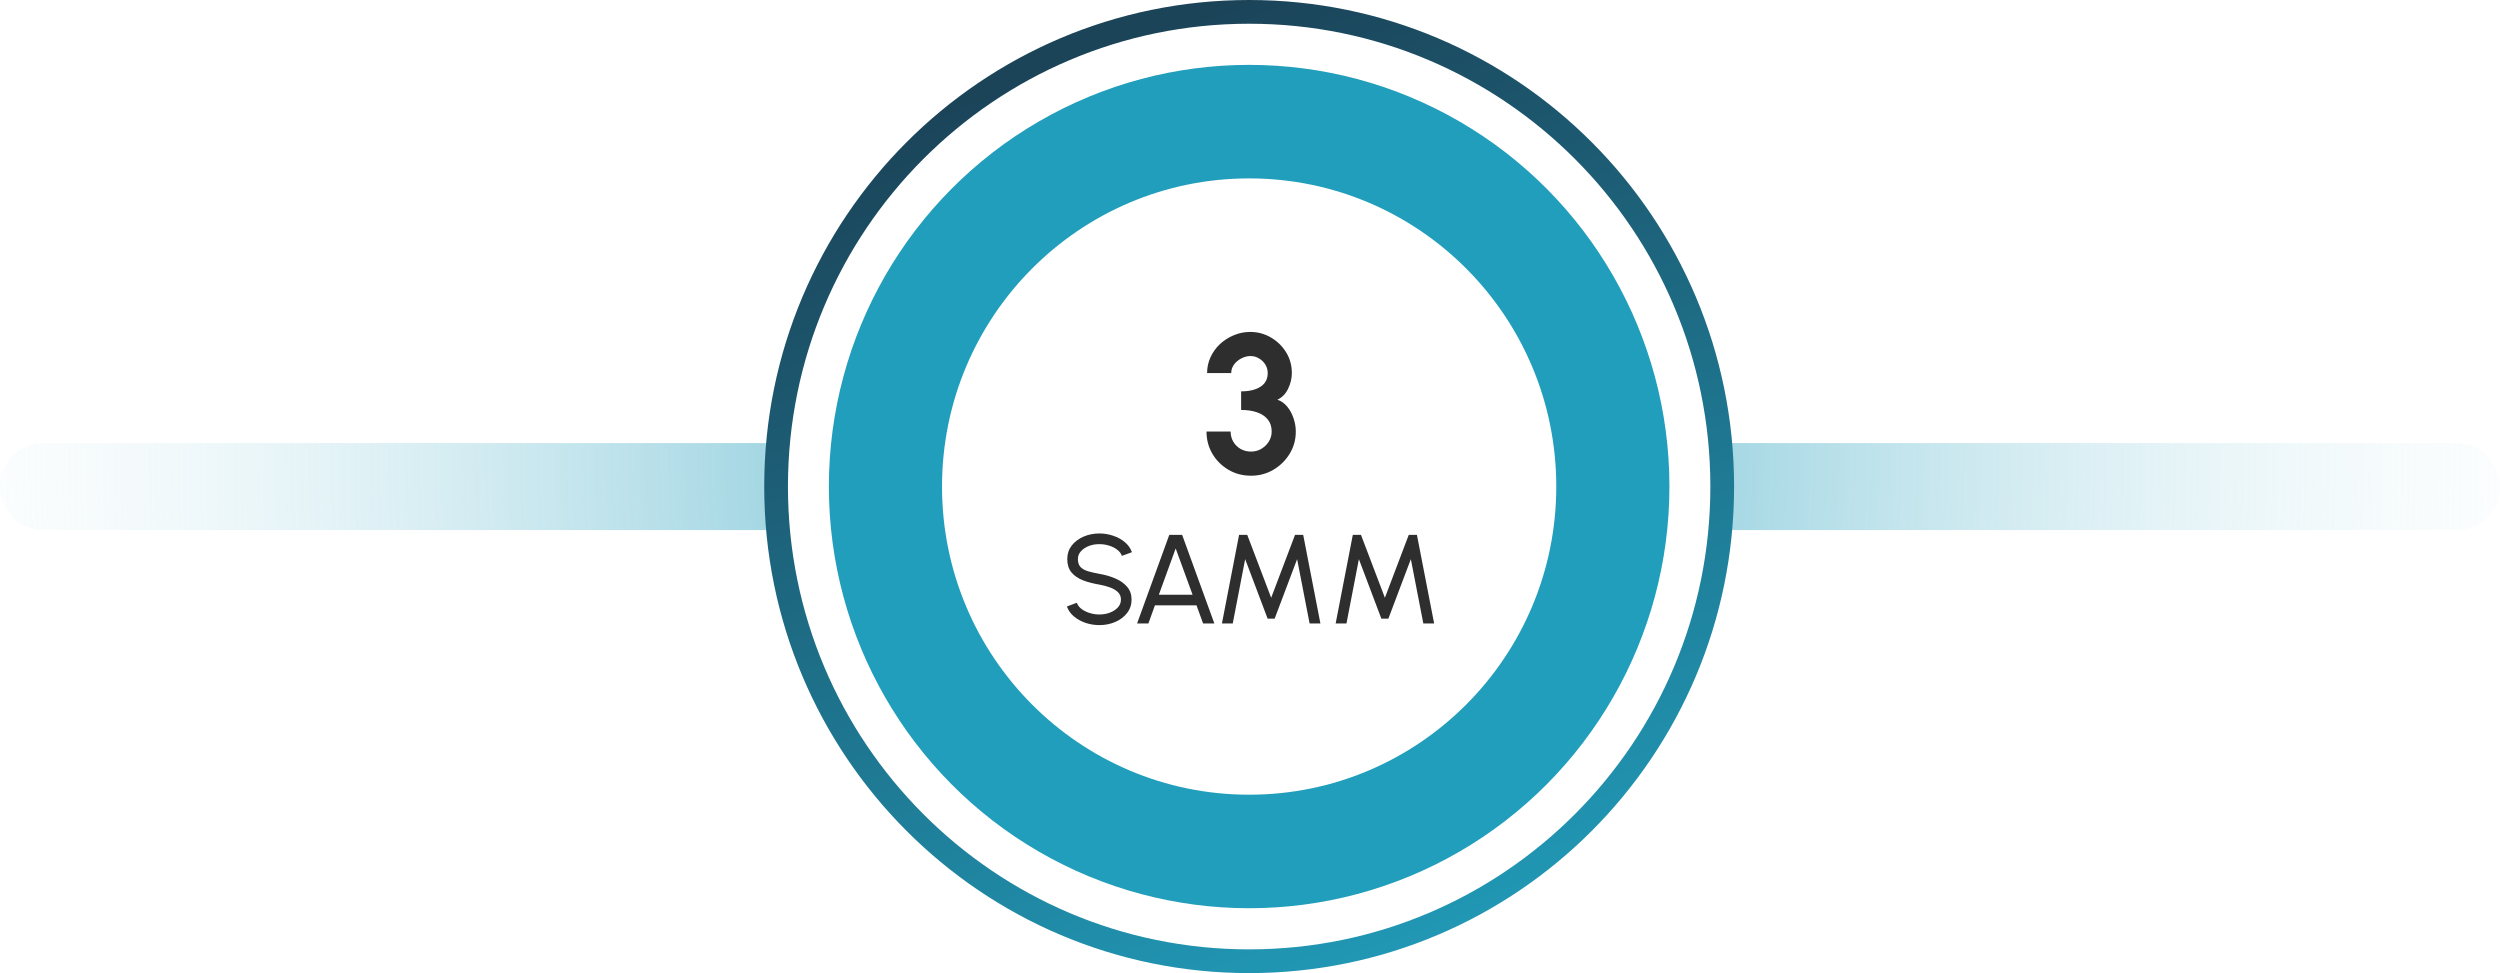 <svg xmlns="http://www.w3.org/2000/svg" width="316" height="123" viewBox="0 0 316 123" fill="none"><path fill-rule="evenodd" clip-rule="evenodd" d="M5.5 56C2.462 56 0 58.462 0 61.5C0 64.538 2.462 67 5.5 67H310.5C313.538 67 316 64.538 316 61.5C316 58.462 313.538 56 310.5 56H5.5Z" fill="url(#paint0_radial_350_75)"></path><path d="M217.689 61.5C217.689 94.642 190.912 121.5 157.893 121.5C124.873 121.5 98.097 94.642 98.097 61.5C98.097 28.358 124.873 1.5 157.893 1.5C190.912 1.5 217.689 28.358 217.689 61.5Z" fill="white" stroke="url(#paint1_linear_350_75)" stroke-width="3"></path><ellipse cx="157.893" cy="61.5" rx="53.123" ry="53.3" fill="#219EBC"></ellipse><g filter="url(#filter0_d_350_75)"><ellipse cx="157.893" cy="61.5" rx="38.821" ry="38.95" fill="white"></ellipse></g><path d="M158.139 60.13C157.081 60.13 156.127 59.88 155.277 59.38C154.427 58.88 153.752 58.21 153.252 57.368C152.752 56.518 152.502 55.576 152.502 54.543H155.552C155.552 55.01 155.66 55.435 155.877 55.818C156.102 56.201 156.41 56.51 156.802 56.743C157.193 56.968 157.639 57.08 158.139 57.08C158.598 57.08 159.023 56.968 159.414 56.743C159.814 56.51 160.135 56.201 160.377 55.818C160.618 55.435 160.739 55.01 160.739 54.543C160.739 53.935 160.577 53.43 160.252 53.03C159.927 52.622 159.473 52.318 158.889 52.118C158.314 51.918 157.643 51.818 156.877 51.818V49.468C157.91 49.468 158.727 49.272 159.327 48.88C159.935 48.489 160.239 47.914 160.239 47.155C160.239 46.764 160.139 46.405 159.939 46.08C159.739 45.755 159.473 45.497 159.139 45.305C158.814 45.105 158.456 45.005 158.064 45.005C157.664 45.005 157.277 45.105 156.902 45.305C156.527 45.497 156.218 45.755 155.977 46.08C155.743 46.405 155.627 46.764 155.627 47.155H152.577C152.577 46.439 152.723 45.768 153.014 45.143C153.306 44.51 153.706 43.955 154.214 43.48C154.731 43.005 155.314 42.635 155.964 42.368C156.623 42.093 157.31 41.955 158.027 41.955C158.968 41.955 159.839 42.189 160.639 42.655C161.439 43.122 162.081 43.747 162.564 44.53C163.048 45.314 163.289 46.189 163.289 47.155C163.289 47.83 163.131 48.493 162.814 49.143C162.498 49.793 162.048 50.251 161.464 50.518C161.973 50.701 162.398 51.01 162.739 51.443C163.081 51.868 163.339 52.355 163.514 52.905C163.698 53.447 163.789 53.993 163.789 54.543C163.789 55.568 163.531 56.505 163.014 57.355C162.498 58.197 161.81 58.872 160.952 59.38C160.102 59.88 159.164 60.13 158.139 60.13Z" fill="#2E2E2E"></path><path d="M138.959 79.013C138.356 79.013 137.775 78.92 137.215 78.733C136.655 78.541 136.164 78.269 135.743 77.917C135.327 77.565 135.031 77.147 134.855 76.661L136.111 76.189C136.217 76.488 136.415 76.749 136.703 76.973C136.996 77.192 137.34 77.363 137.735 77.485C138.129 77.608 138.537 77.669 138.959 77.669C139.439 77.669 139.884 77.592 140.295 77.437C140.711 77.277 141.047 77.056 141.303 76.773C141.559 76.491 141.687 76.16 141.687 75.781C141.687 75.392 141.553 75.075 141.287 74.829C141.02 74.579 140.679 74.381 140.263 74.237C139.847 74.088 139.412 73.973 138.959 73.893C138.185 73.765 137.492 73.584 136.879 73.349C136.271 73.109 135.788 72.776 135.431 72.349C135.079 71.923 134.903 71.36 134.903 70.661C134.903 70.011 135.089 69.443 135.463 68.957C135.841 68.472 136.34 68.096 136.959 67.829C137.577 67.563 138.244 67.429 138.959 67.429C139.551 67.429 140.124 67.523 140.679 67.709C141.239 67.891 141.732 68.157 142.159 68.509C142.585 68.861 142.892 69.291 143.079 69.797L141.807 70.261C141.7 69.957 141.5 69.696 141.207 69.477C140.919 69.253 140.577 69.083 140.183 68.965C139.793 68.843 139.385 68.781 138.959 68.781C138.484 68.776 138.041 68.853 137.631 69.013C137.22 69.173 136.887 69.395 136.631 69.677C136.375 69.96 136.247 70.288 136.247 70.661C136.247 71.109 136.364 71.453 136.599 71.693C136.839 71.928 137.164 72.104 137.575 72.221C137.985 72.339 138.447 72.443 138.959 72.533C139.684 72.656 140.356 72.851 140.975 73.117C141.593 73.379 142.089 73.728 142.463 74.165C142.841 74.603 143.031 75.141 143.031 75.781C143.031 76.432 142.841 77 142.463 77.485C142.089 77.971 141.593 78.347 140.975 78.613C140.356 78.88 139.684 79.013 138.959 79.013ZM147.798 67.605H149.422L153.494 78.805H152.07L151.238 76.517H145.982L145.158 78.805H143.726L147.798 67.605ZM146.478 75.173H150.742L148.606 69.325L146.478 75.173ZM154.452 78.805L156.62 67.605H157.652L160.676 75.557L163.692 67.605H164.724L166.9 78.805H165.532L163.956 70.677L161.116 78.197H160.228L157.388 70.677L155.82 78.805H154.452ZM168.827 78.805L170.995 67.605H172.027L175.051 75.557L178.067 67.605H179.099L181.275 78.805H179.907L178.331 70.677L175.491 78.197H174.603L171.763 70.677L170.195 78.805H168.827Z" fill="#2E2E2E"></path><defs><filter id="filter0_d_350_75" x="113.072" y="22.55" width="89.641" height="93.9" filterUnits="userSpaceOnUse" color-interpolation-filters="sRGB"><feGaussianBlur stdDeviation="3"></feGaussianBlur></filter><radialGradient id="paint0_radial_350_75" cx="0" cy="0" r="1" gradientUnits="userSpaceOnUse" gradientTransform="translate(157 58) rotate(90) scale(216 184)"><stop stop-color="#37A7C2"></stop><stop offset="1" stop-color="white" stop-opacity="0"></stop></radialGradient><linearGradient id="paint1_linear_350_75" x1="157.893" y1="0" x2="201.311" y2="121.115" gradientUnits="userSpaceOnUse"><stop stop-color="#1B4459"></stop><stop offset="1" stop-color="#219EBC"></stop></linearGradient></defs></svg>